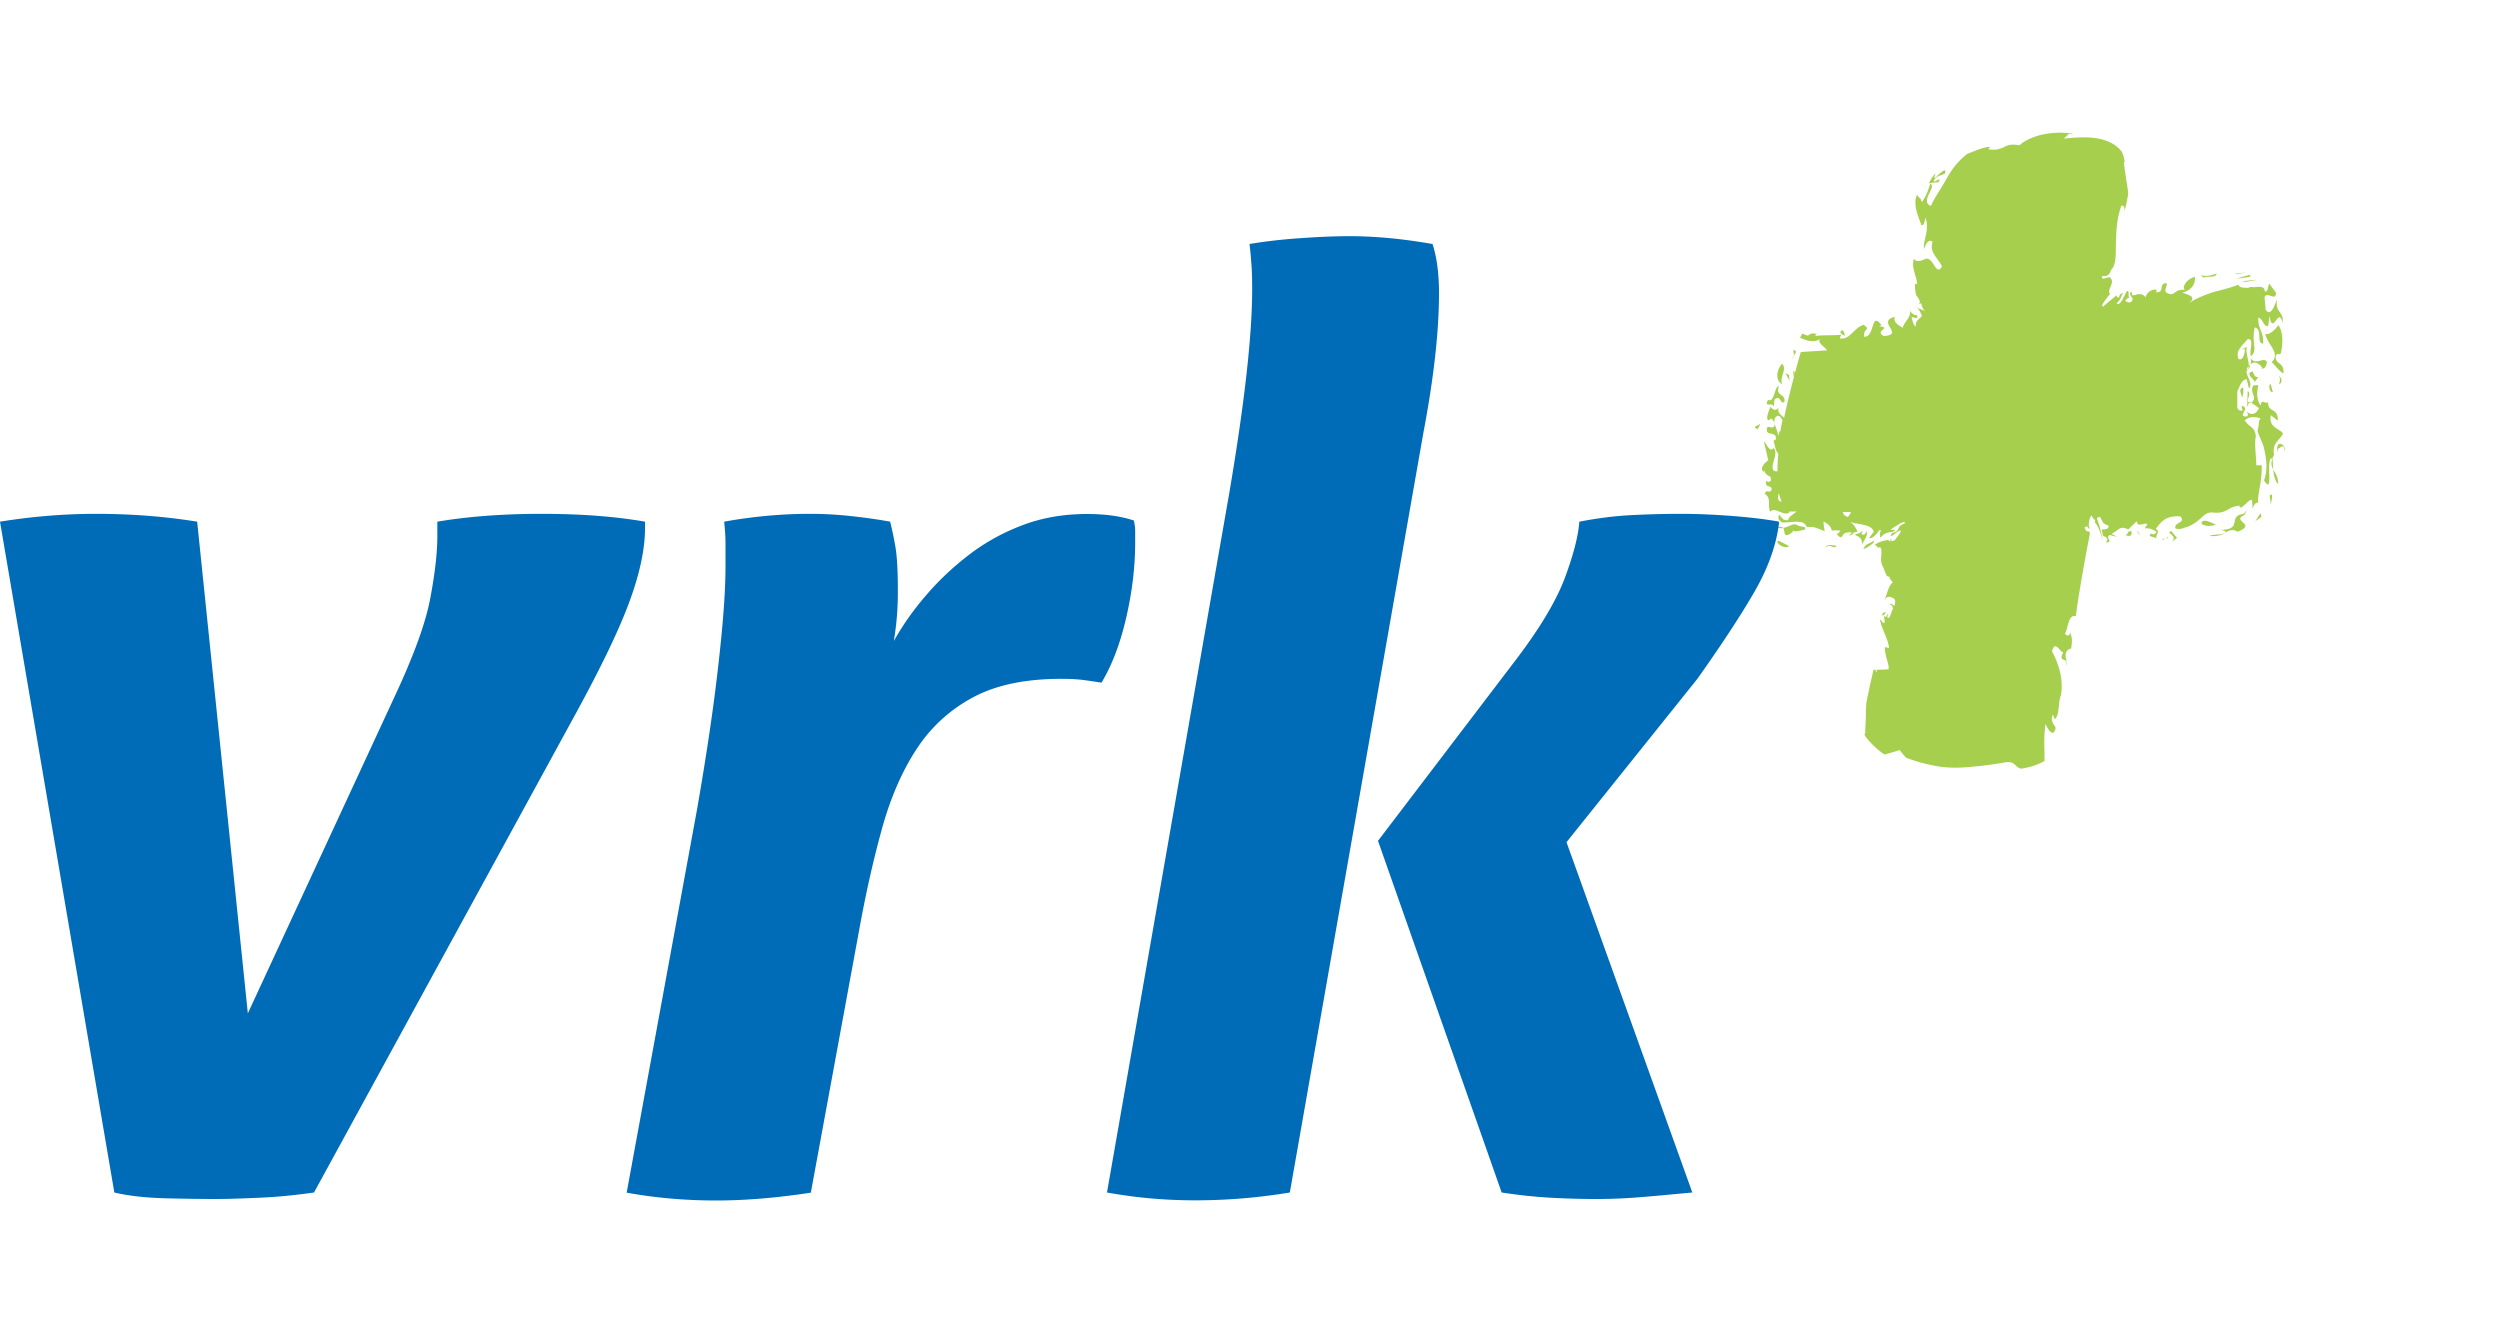 <svg version="1.1" id="Ebene_1" xmlns="http://www.w3.org/2000/svg" x="0" y="0" viewBox="0 0 150 80" width="150" height="80" xml:space="preserve"><style>.st1{fill:#a5cf4c}.st2{fill:#006cb7}</style><path fill="#fff" d="M0 0h150v80H0z"/><path class="st1" d="M107.77 21.1c-.27-.27-.12.03-.14.25l.14-.25zM107.63 21.35l-.1.17c.06-.04.09-.1.1-.17zM106.92 23.05c-.15-.48.33-.87.01-1.23-.35.35-.42 1.01-.01 1.23zM107.34 22.5l-.21-.11.24.45zM106.43 24.4l.04-.43c.39-.32.34.35.59.14.12-.51-.58-.32-.32-.94-.29-.02-.25 1.03-.66.82-.26.52.26.09.35.41zM134.94 24.15c.03.02.07.03.13.04l.01-.01-.12-.08-.02.05zM106.61 31.64c.1.07.25.06.39.04-.06-.08-.18-.09-.39-.04zM109.79 31.85h-.01c.01.05.02.04.01 0zM111.37 31.89c-.01.01-.02.01-.03.01.02.04.03.05.03-.01z"/><path class="st1" d="M106.99 31.68c.14.18-.04.73.59.22l-.03-.09c.14.16.51 0 .77-.04a.541.541 0 00-.04-.15c-.12 0-.25-.05-.45-.11-.19-.16-.49.1-.84.17zM116.24 10.81c-.11.06-.23.16-.2-.01.16-.25.41-.26.66-.39.1-.34-.15-.15-.37.05-.2.2-.38.39-.19-.06-.21.2-.31.41-.4.59.19-.02.38-.05.56-.05.14-.23.05-.19-.06-.13zM135.73 22.04l-.03.1c.18-.08.23-.01.32-.44-.14-.16-.31-.08-.48-.04-.17.04-.35.05-.5-.17.03.09.03.24-.01.38.23-.23.49-.08.7.17zM135.02 21.88l-.02.02c-.04.03-.07.05-.09.08 0 .07-.01.14-.04.19.07-.06.12-.17.15-.29zM124.12 8.02c.1.02.19.03.27.05-.1-.08-.19-.08-.27-.05zM123.92 39.68c.03.08.05.17.08.23a.27.27 0 00-.08-.23zM135.32 26.02c-.04.06-.05.13-.07.2 0 .04.01.08.01.13l.06-.33zM115.71 11l.03.03c0-.01.01-.02.01-.04l-.04.01zM134.86 23.47l-.03.96.11-.28c-.22-.13.19-.55-.08-.68z"/><path class="st1" d="M136.44 27.3c-.03-.19-.02-.37.02-.53.04-.1.1-.2.17-.29.14-.18.31-.33.35-.48-.27-.32-.87-.36-.73-1.09l.42.33c.02-.84-.61-.42-.59-1.15-.05.26-.41-.25-.43.24-.23-.24-.27-.77-.15-1.17-.06-.1-.14-.02-.29-.04-.29.44.29.69-.13 1.05l.46.31c-.17.42-.54.45-.71.2.02.12.08.22 0 .3-.69.06.25-.49-.33-.64l.05.29c-.16.04-.26-.04-.31-.17v-.05-.92c.17-.38.26-.7.56-.74l.14.56c.26-.3-.16-.71-.15-1.05.05-.03.08-.06.1-.11-.03.02-.06.04-.09.04.01-.08.05-.16.13-.23 0-.36-.21-.8-.12-1.15l-.28.15.16-.02c.01.32-.16.75-.38.59-.11-.27-.03-.47.11-.67.14-.19.32-.37.44-.51.22-.04.23.16.21.38-.02.23-.08.48-.01.64.21-.17.22-.38.19-.65-.02-.27-.07-.58.03-1.07.24.02.27.27.28.5.01.24.01.45.23.47.02-.38-.06-.59-.14-.78-.08-.2-.15-.39-.16-.77.11-.03.2.12.3.27.09.15.18.29.31.19.02-.2.05-.41.06-.6.11.63.23.51.38.32.14-.18.28-.43.41.11.06-.32-.06-.47-.16-.63-.12-.16-.23-.32-.17-.78-.06.16-.16.46-.28.63-.12.17-.26.23-.4 0-.02-.24-.04-.49-.07-.72.05-.22.21-.16.37-.11.16.06.32.11.32-.18-.14-.2-.27-.37-.4-.55-.1.14-.05.51-.27.47-.01-.24-.17-.28-.36-.28-.1 0-.2.02-.3.02-.1.01-.17-.05-.33.04-.32 0-.57-.02-.59-.19-.55.21-1.07.33-1.56.46-.54.19-1.05.39-1.45.67.27-.2.29-.32.18-.42-.11-.1-.35-.16-.54-.23.7-.19.78-.66.75-.95-.52.14-.81.67-.58.78-.37-.03-.5.08-.61.16-.1.08-.24.16-.45.04-.3-.1.05-.46-.07-.61-.52.07-.04.56-.62.56.02-.06.07-.09.01-.16-.32-.04-.6.23-.63.46-.21-.26-.44-.2-.61-.15-.21.06-.19.07-.24-.21-.1.1-.1.17-.05.25.04.08.13.15.11.26-.05.14-.16.17-.25.15-.09-.02-.17-.08-.19-.12.08-.03.16-.2.23-.12-.02-.13-.03-.26-.03-.4-.1-.13-.17.12-.3.36-.11.24-.28.48-.41.33.16-.14.2-.22.24-.31.04-.09.08-.19.17-.35-.08.12-.23.03-.27.34-.1-.02-.14-.08-.15-.15-.21.19-.43.34-.79.67-.06 0-.08-.04-.07-.09.14-.25.34-.51.49-.68-.14-.01-.06-.25.02-.43.07-.19.14-.33.01-.48l-.03.03c.06-.14-.08-.11-.23-.07-.14.05-.3.11-.26-.11.24.03.33-.03.39-.09.01-.02.03-.03.05-.05l.06-.14c.04-.09.09-.17.16-.23.1-.24.14-.48.15-.71.02-.24 0-.4.02-.82.02-.72.04-1.35.32-2.18.11-.02.22.04.19.35.08-.32.15-.63.2-.92.04-.16.01-.26 0-.38-.02-.11-.03-.23-.05-.34-.04-.22-.07-.44-.1-.66-.02-.11-.03-.22-.05-.33l-.02-.17c-.01-.05-.01-.12-.03-.15l.06-.01c-.02-.16-.05-.33-.1-.45-.03-.06-.05-.12-.08-.19-.06-.08-.13-.15-.19-.21-.28-.25-.59-.41-.94-.5-.69-.2-1.51-.15-2.37-.06.16-.08.26-.26.4-.32-.41-.06-1-.06-1.59.06-.29.05-.58.16-.83.27-.25.11-.46.24-.6.39-.55-.1-.73 0-.93.1-.05.03-.1.05-.16.07-.03.01-.06.02-.1.03-.03.01-.05.02-.08.03-.12.03-.3.04-.57.01-.08-.06.06-.11.12-.15-.26 0-.48.07-.69.14-.11.04-.21.07-.32.12-.13.05-.27.11-.41.16-.69.55-.97 1.02-1.24 1.48-.13.23-.26.46-.42.71-.15.25-.36.55-.52.93-.31-.09-.28-.37-.15-.65.12-.28.32-.53.12-.7-.14.38-.21.71-.52 1.13-.12-.4-.13-.13-.26-.44-.16.15-.16.64-.03 1.06.13.43.28.76.25.75.12.05.21-.07.24-.44.08.14.11.31.11.5 0 .09-.01.23-.02.3-.01.07-.02.14-.04.21-.06.29-.16.6-.11.87.04-.16.23-.67.51-.43-.23.66.36.98.56 1.49-.38.59-.48-.54-.96-.48-.18.08-.58.28-.72 0-.18.55.16 1.01.19 1.53l-.13-.03c-.01.18.01.36.04.55l.03.14c.01.03.03.04.04.05.03.03.05.07.08.11.1.14.15.33.01.37.05-.01.1-.02.16-.04.07.09.01.2.24.48-.17-.13-.35-.12-.49-.25.16.18.24.35.3.52-.08.18-.4.23-.36.66-.19-.16-.21-.44-.26-.6.23.05.41.17.33-.1-.17.02-.37-.14-.43-.3.11.42-.3.62-.43 1.06-.29-.2-.55-.3-.48-.66-1.13.3.64 1.07-.65 1.15-.61-.31.54-.51-.28-.58l.14-.07c-.65-.88-.37.69-1.03.7-.12-.5.44-.39-.04-.72-.6.17-.81.93-1.43.81l.08-.22c-.39.06-1.15.01-1.53.08-.03-.1.03-.09.1-.12-.73-.14-.28.28-.89-.03l-.15.25c.31.15.89.36 1.24.05-.26.23.19.44.39.71l-1.58.1s-.16.55-.38 1.36l.01-.22-.09.03.04.35c-.18.69-.4 1.56-.58 2.43-.17-.17-.44-.31-.33-.62-.16.23-.37.14-.49-.05-.11.28-.35.86-.06.8l.08-.09c.15.06.18.23.25.32-.07.39-.32.13-.45.19-.22.65.61.16.49.76l-.13.06c.09.25.1.6.29.78-.04.39-.05.74-.05 1.05-.33.06-.33-.21-.25-.51.08-.34.23-.68.01-.88-.22.3-.41-.24-.58-.41.04.18.08.37.13.55.04.18.09.4.14.59-.06.05-.21.16-.31.31-.09.14-.11.31.05.39l.02-.1c.11.47.48.23.38.65-.07.09-.22.02-.28.01-.04.41.24.23.34.43 0 .39-.38-.01-.4.34.21.14.24.3.24.5.01.19-.02.41.09.57.16-.24.46-.02.73.06.14.05.27.06.35.01.04-.02.06-.06.07-.11l.02.02h.41c-.24.17-.51.34-.52.53l-.17-.02c-.05-.01-.11-.01-.14-.06-.08-.08-.15-.17-.22-.26-.09.14-.06.27.05.38.03.03.06.05.1.08.04.01.08.01.14.01.1 0 .22-.01.33-.02.46-.04.9-.08 1.02.28.2.01.29 0 .41.02s.27.08.67.24c-.03-.19-.06-.38-.07-.57.18.06.3.18.39.28.08.11.1.21.11.26.19-.04.35-.02.52 0-.05.08-.11.16-.22.19.23.32.31.2.39.03.13-.14.32-.12.52-.12l-.18.21c.12-.05.27-.11.28-.21.08 0 .16-.01.23-.05-.05-.1-.18-.43-.46-.58.18.06.35.09.52.12l.12.02.09.02c.06.01.12.03.18.04.23.06.43.14.53.38-.09.16-.3.37-.26.39.06.04.16-.01.27-.1s.23-.23.29-.35c.05-.02.09-.02.13-.02-.05.14-.1.29-.04.32-.02.05-.02.1.02.12.4-.45.59-.22.87-.42-.05-.05-.17-.04-.3-.03.41-.3.97-.64.87-.4-.33.14-.35.26-.39.35-.04.1-.09.17-.37.23-.21.38.11.07.41-.12.1-.05.16-.05.07.13-.1.14-.19.27-.29.4-.36.23-.14-.16-.29-.01l.03.08c-.09.03-.12-.01-.14-.07-.23.05-.49.06-.82.3.09.06.16.12.21.18.03-.01.06-.02.09-.04.15.07.09.39.08.64-.01.13 0 .26.05.4.01.04.03.07.04.11l.03.05c.01.01.01.02.02.03l.02.06c.06.17.13.33.21.48 0-.02-.01-.04-.01-.05.03.03.09.05.2.08l-.08.04.22.27c-.28.22-.33.71-.52 1.11.15-.24.16-.24.36-.24.27.09.37.15.26.53-.18-.02-.17-.27-.32 0 .09-.14.22.02.23.19-.12.2-.15.57-.31.55-.05-.11.01-.18.04-.25-.05-.11-.14.4-.28.07l.06.41c-.12.22-.21-.19-.29-.11.16.69.48 1.09.55 1.7-.06-.04-.32-.09-.25-.07-.04.39.2.87.25 1.33l-.69.04c-.02 0-.07 0-.06.01v.14a.263.263 0 01-.07-.15v-.01h.14c.07 0 .14-.01.21-.01.15-.01.3-.01.46-.02 0-.06-.01-.14-.02-.2 0 .07-.01.14-.01.2l-.49.01-.24.01c-.07 0-.2 0-.17.02l-.05.2c-.03.14-.06.27-.09.4-.06.27-.12.53-.17.79-.03.13-.06.26-.08.4-.01.06-.03.13-.04.2l-.01.17c-.01.23-.02.47-.02.7l-.03.71-.01.18c0 .03 0 .07-.01.08-.02 0-.03.01-.03.02.02.11.11.21.17.28.27.33.59.63 1.02.94.32-.08.63-.17.92-.27.11.15.24.3.38.46.57.22 1.16.38 1.75.49.41.08.81.11 1.21.11.2 0 .4-.01.59-.02l.69-.06c.56-.05 1.11-.14 1.66-.23.69-.13.59.29 1.02.37.42-.07.74-.16.99-.27.13-.05.24-.11.34-.16l.04-.02c.02-.01.03-.02.02-.04v-.33c-.01-.6-.04-1.14.06-1.87.06.14.17.36.29.47.11.11.26.12.32-.24-.12-.21-.33-.4-.17-.78l.12.28c.15-.15.19-.36.22-.62.02-.13.03-.27.05-.44.01-.07.03-.18.05-.24.01-.05.03-.11.05-.17.14-.88-.09-1.78-.54-2.61.19-.77.55.18.69.05-.29.51.03.4.19.55-.1-.32-.13-.68.27-.77.05-.41.1-.59-.09-1.03.09.22-.14.36-.28.14.19-.31.19-1.18.65-1.05.12-.96.3-1.98.48-3.01.09-.51.19-1.04.29-1.55.03-.15.05-.28.08-.43-.2-.27-.1.02-.24-.15-.13-.2-.08-.22-.03-.21.05 0 .1.03.01-.15.07.1.14.19.22.28.02-.04 0-.12-.04-.23.02-.14.02-.43.18-.6.09.3.31.24.17.42.05-.03.23.29.34.59.11.29.16.55.14.42a7.01 7.01 0 00-.33-1.23c-.02-.12.19-.05.16-.13.08.12.15.25.2.36.1.1.24.17.32.17.1.31-.44.24-.39.23.01.13.03.22.04.28.01.03.01.05.02.08.01.01 0 .02.01.03l.06.03c.16.08.29.15.11.39.51-.08-.07-.27.23-.46l.45.11-.34-.18c.37-.15.5-.55 1-.26l.52-.5c.05.41.38.08.64.17l-.17.26c.35-.01.49.06.71.21-.2.36-.32-.09-.41.25l.39.12c0-.23.25-.41-.03-.55.36-.43.56-.79 1.47-.75.41.4-.44.35-.27.74.12.02.22.02.32.01.05-.01.09-.02.14-.04l.07-.03.11-.03c.27-.09.48-.22.65-.35.34-.27.52-.56.92-.53.5.05.68-.05.86-.14.09-.05.17-.1.28-.15.05-.02.12-.05.2-.07.04-.01.08-.02.13-.03.02 0 .05-.01.07-.01l.04-.01.02-.04c.01.06.01.09.03.11.02.02.05.05.07.04.05-.01.13-.06.2-.13.15-.14.33-.34.47-.33.02.18.03.37.03.56.07-.28.24-.46.36-.37-.07-.15 0-.46.06-.86.09-.45.15-1.02.13-1.41-.11.01-.21.01-.32.01-.01-.56-.13-1.36-.03-1.71-.06-.64-.35-.51-.67-.99.29-.25.62-.22.96-.12-.16.16-.08.45-.19.73.05.2.14.4.22.59.04.1.08.19.12.29.04.13.07.27.1.41.06.27.09.56.1.85-.01.28-.04.59-.15.85.28.44.32.23.32-.15 0-.2-.02-.43-.01-.64 0-.22.02-.41.11-.55.04.03.05.08.05.13.01-.05.02-.1.04-.15.04.48.01 1.27.34 1.59 0-.89-.7-.86-.25-1.75zM106.57 25c.17-.14.28.03.38.21-.05.22-.09.45-.13.67-.02 0-.03-.01-.04-.01l-.09.28c-.05-.47-.41-.86-.12-1.15zm.15 4.64c0-.01.01-.03.01-.04.05.19.11.36.17.5-.25-.03-.25-.24-.18-.46zm3.8 2.35c.02-.04.04-.07.06-.1l-.06.1zm.35-.97c-.21-.07-.28-.17-.3-.3h.49c-.04.1-.1.21-.19.3z"/><path class="st1" d="M136.21 27.6c-.01.07-.02.14-.02.25 0-.1.02-.18.02-.25zM105.28 25.65l.17.11.18-.33c-.09.05-.32.14-.35.22zM106.82 32.72c.16.1.4.17.52.04l-.62-.32c-.15.04-.07.17.1.28zM109.51 32.89c.06-.09.17-.13.23-.14.05-.01.12.01.17.04.12.05.23.09.28-.08-.13.1-.54-.18-.68.18zM111.99 31.86c-.08.26-.18.24-.32.18.05-.08.1-.2.18-.24-.3.2-.22.16-.56.28.07.05.18.09.24.13.05.04.09.08.12.13.06.09.09.21.05.37.11-.24.41-.61.29-.85zM112.41 32.57l.03-.14c-.16.12-.26.15-.36.2-.1.05-.19.12-.28.31.13-.02.39-.18.61-.37zM113.08 36.76c-.12-.1-.26.43-.14.14.13.09.28-.3.14-.14zM127.53 32.11c.27.1.42.03.35-.24-.3 0-.13.16-.35.24zM128.26 31.95l.17.2-.21-.34zM129.95 32.33c.1-.04.19-.07.11-.12-.01.04-.06.09-.11.12zM129.78 32.26l-.02.14c.03-.02.09-.04.14-.06-.05.01-.11 0-.12-.08zM130.32 32.5l.3-.23-.35-.41c-.37.19.41.2.05.64zM134.55 30.96c.02-.01.04-.02.07-.04.02-.01.06-.01.07-.06.03-.07.06-.15.1-.25-.05.07-.1.13-.14.19-.02.04-.05.04-.09.04-.03.01-.06.01-.09.02-.11.03-.19.06-.24.11-.11.09-.13.21-.15.32-.04.24-.09.49-.83.5.39.08.31.15.1.24-.24.06-.65.05-.77.12.16.03.34.02.5-.01.08-.02.17-.04.24-.06.06-.04.13-.08.19-.12.25-.15.48-.23.75-.05.68-.29.45-.43.29-.59-.09-.08-.16-.16-.13-.24.01-.03.05-.08.13-.12zM132.94 31.45c-.23-.03-.65-.37-.85-.11-.04.25.69.27.85.11zM135.32 31.27l.37-.26-.06-.22zM136.18 29.74c.03.21.06.42.07.63-.02-.22.23-.91-.07-.63zM137.06 26.82c-.01-.02-.02-.03-.03-.05a.315.315 0 00-.17-.13c-.06-.02-.13-.01-.17.05-.02.04-.04.05-.05.13-.01.08-.02.19-.01.32l.05-.23c.05.04.14-.09.22-.12.08-.02.15-.05.15.3.02-.06.03-.13.02-.19 0-.02-.01-.05-.01-.08zM136.16 23.15c-.01.19.07.41.21.37l-.14-.51-.07.14zM134.59 23.24c-.39.17.04.47-.1.8.07-.37.13-.33.1-.8zM136.71 22.56c.16.14.06.35.04.49.22-.07.16-.43-.04-.49zM136.54 21.38c.14-.32.22.03.32-.22.16-.69.07-1.41-.17-1.65-.14.25-.58.65-.78.51.09.4.34.66.47.93.14.26.19.52-.08.78.24.22.47.56.7.67.01-.06.02-.11.01-.15-.01-.06-.02-.14-.04-.19-.04-.11-.11-.17-.17-.23-.13-.1-.27-.18-.26-.45zM135.16 22.29c-.5.09.09.46.12.63l.23-.31c-.23.07-.27-.16-.35-.32zM134.49 16.88l.26.03.34-.06.17-.03c.03 0 .06-.02.08-.01l.04.05-.03-.05c0-.01-.01-.02-.01-.02h-.03l-.12.01-.24.03-.46.05zM134.97 16.62l.07-.14c-.29.07-.57.15-.84.24l.77-.1zM134.82 16.34l-.71.08.1.03zM133 16.4c-.28.15-.83.22-.97.07.06.06.11.12.16.18.3-.1.77.05.81-.25zM110.67 20.15c.04-.13-.04-.23-.12-.34-.32.15.08.29.12.34zM110.67 20.15v0z"/><g><path class="st2" d="M0 31.3c1.92-.31 3.84-.47 5.76-.47 2.07 0 4.1.15 6.07.47l3.04 29.5 8.8-18.99c1.14-2.44 1.86-4.4 2.14-5.88s.43-2.74.43-3.78v-.85c.88-.15 1.86-.27 2.92-.35 1.06-.08 2.17-.12 3.31-.12 2.33 0 4.41.15 6.23.47v.39c0 1.24-.31 2.71-.93 4.4-.62 1.69-1.69 3.91-3.19 6.66l-15.74 28.8c-1.04.15-2.1.26-3.19.31-1.09.05-2 .08-2.72.08-.73 0-1.7-.01-2.92-.04s-2.27-.14-3.15-.35L0 31.3zM41.82 48.58c.57-3.27 1-6.16 1.28-8.68.29-2.52.43-4.48.43-5.88v-1.44c0-.39-.03-.82-.08-1.28 1.71-.31 3.43-.47 5.14-.47.78 0 1.56.04 2.33.12s1.61.19 2.49.35c.1.41.21.91.31 1.48s.15 1.43.15 2.57a17.44 17.44 0 01-.24 3.11c.52-.93 1.17-1.86 1.95-2.76.78-.91 1.65-1.72 2.61-2.45.96-.73 2.02-1.31 3.19-1.75 1.17-.44 2.45-.66 3.85-.66 1.09 0 2.02.13 2.8.39.05.21.08.41.08.62v.7c0 1.45-.18 2.96-.54 4.52-.36 1.56-.86 2.86-1.48 3.89-.31-.05-.65-.1-1.01-.15-.36-.05-.83-.08-1.4-.08-2.13 0-3.88.36-5.26 1.09a9.165 9.165 0 00-3.39 3.07c-.88 1.33-1.58 2.92-2.1 4.79s-.99 3.95-1.4 6.23l-2.88 15.65c-2.02.31-3.92.47-5.68.47-1.82 0-3.61-.15-5.37-.47l4.22-22.98zM73.73 29.74c.93-5.45 1.4-9.58 1.4-12.38 0-.57-.01-1.05-.04-1.44-.03-.39-.06-.82-.12-1.28.88-.15 1.89-.27 3.04-.35s2.13-.12 2.96-.12c1.51 0 3.16.15 4.98.47.26.78.39 1.77.39 2.96 0 2.28-.31 5.06-.93 8.33l-8.02 45.62c-1.87.31-3.76.47-5.68.47-1.77 0-3.53-.15-5.29-.47l7.31-41.81zm8.95 20.71l8.18-10.74c1.51-1.97 2.52-3.66 3.04-5.06.52-1.4.8-2.52.86-3.35 1.09-.21 2.11-.34 3.07-.39.96-.05 1.96-.08 3-.08.93 0 1.93.04 3 .12 1.06.08 2.04.19 2.92.35-.15 1.35-.64 2.72-1.44 4.13-.8 1.4-1.96 3.17-3.46 5.29l-7.86 9.81 7.55 21.02c-1.09.1-2.09.2-3 .27-.91.08-1.83.12-2.76.12-.99 0-1.92-.03-2.8-.08-.88-.05-1.84-.15-2.88-.31l-7.42-21.1z"/></g></svg>
